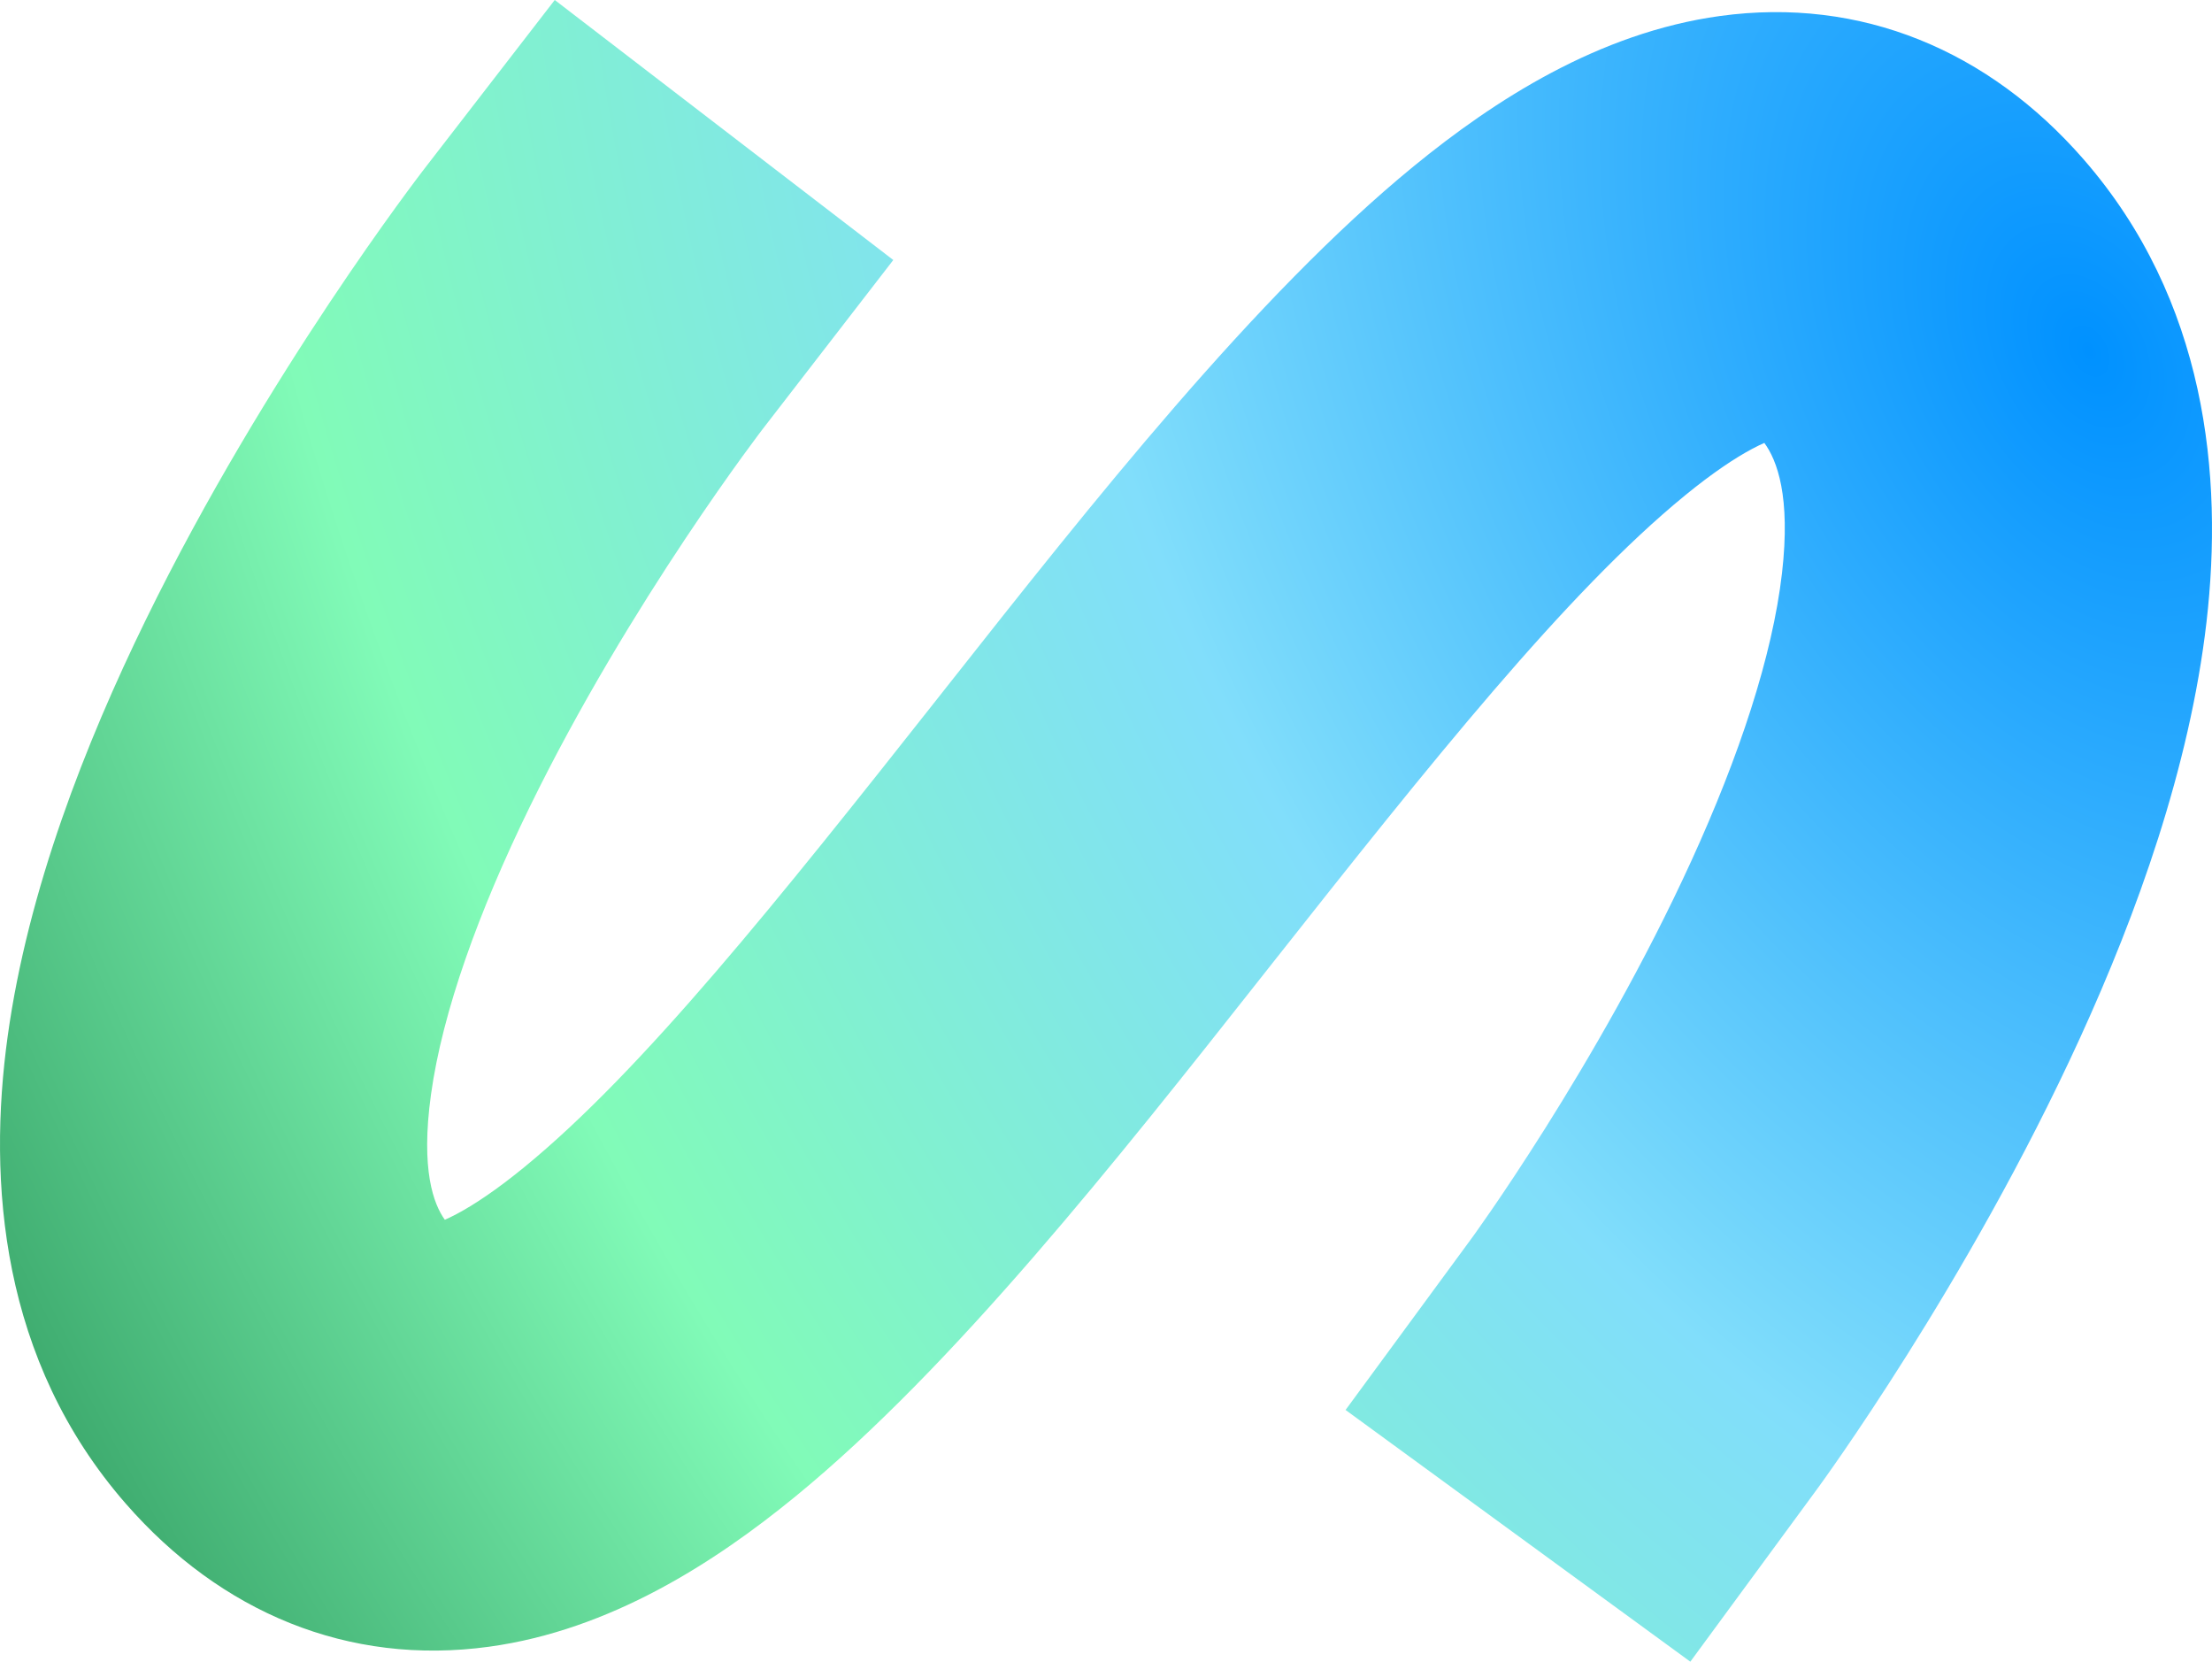 <svg width="474" height="356" viewBox="0 0 474 356" fill="none" xmlns="http://www.w3.org/2000/svg">
<path fill-rule="evenodd" clip-rule="evenodd" d="M163.483 91.854L163.478 91.861L163.316 92.074C163.148 92.294 162.87 92.661 162.491 93.166C161.732 94.177 160.572 95.74 159.082 97.794C156.1 101.908 151.823 107.957 146.835 115.451C136.773 130.566 124.21 150.973 113.504 172.893C102.569 195.28 94.817 216.748 92.359 234.461C90.108 250.678 92.928 257.99 95.321 261.326C96.048 261.008 96.896 260.602 97.867 260.086C101.623 258.092 106.444 254.884 112.354 250.047C137.673 229.33 166.894 192.717 200.717 149.882C201.475 148.922 202.235 147.958 202.999 146.991C233.87 107.883 268.989 63.395 302.935 35.618C320.2 21.49 342.588 6.998 368.563 3.428C398.819 -0.73 426.135 10.85 446.391 34.028C472.888 64.347 476.416 102.085 472.826 133.225C469.217 164.527 457.81 195.906 445.786 222.225C433.557 248.992 419.497 273.073 408.659 290.277C403.201 298.941 398.465 306.011 395.049 310.977C393.338 313.463 391.952 315.43 390.965 316.816C390.471 317.509 390.076 318.058 389.79 318.454C389.702 318.575 389.625 318.681 389.558 318.774C389.515 318.832 389.476 318.885 389.442 318.932L389.331 319.084L389.292 319.138L389.276 319.159C389.27 319.168 389.558 318.774 389.558 318.774L389.264 319.176L362.214 356L288.335 302.071L315.359 265.281L315.367 265.271L315.374 265.261L315.377 265.258L315.384 265.247L315.533 265.042C315.69 264.825 315.953 264.461 316.311 263.958C317.027 262.953 318.125 261.396 319.534 259.348C322.356 255.246 326.401 249.212 331.113 241.732C340.616 226.647 352.454 206.276 362.452 184.392C372.655 162.059 379.806 140.587 381.856 122.802C383.755 106.334 380.788 98.59 378.072 94.892C377.344 95.211 376.494 95.618 375.52 96.135C371.764 98.129 366.943 101.337 361.033 106.173C335.714 126.891 306.493 163.503 272.67 206.339C271.912 207.299 271.152 208.263 270.388 209.23C239.517 248.338 204.398 292.826 170.452 320.603C153.187 334.73 130.799 349.223 104.824 352.793C74.568 356.951 47.252 345.37 26.996 322.193C0.112 291.432 -2.677 253.164 1.653 221.954C6.007 190.579 18.347 159.196 31.176 132.932C44.233 106.2 59.103 82.156 70.535 64.982C76.293 56.332 81.278 49.276 84.869 44.323C86.667 41.843 88.122 39.881 89.158 38.501C89.676 37.811 90.089 37.265 90.388 36.872C90.538 36.675 90.659 36.517 90.751 36.398L90.866 36.248L90.923 36.174C90.93 36.165 90.936 36.157 90.388 36.872L90.936 36.157L118.876 0L191.418 55.704L163.503 91.829L163.489 91.847L163.483 91.854Z" fill="url(#paint0_radial_423_260)"/>
<defs>
<radialGradient id="paint0_radial_423_260" cx="0" cy="0" r="1" gradientUnits="userSpaceOnUse" gradientTransform="translate(448.18 76.039) rotate(153.656) scale(524.624 821.971)">
<stop stop-color="#0091FF"/>
<stop offset="0.381" stop-color="#81DEFB"/>
<stop offset="0.687" stop-color="#81FBB8"/>
<stop offset="1" stop-color="#2E985D"/>
</radialGradient>
</defs>
</svg>
